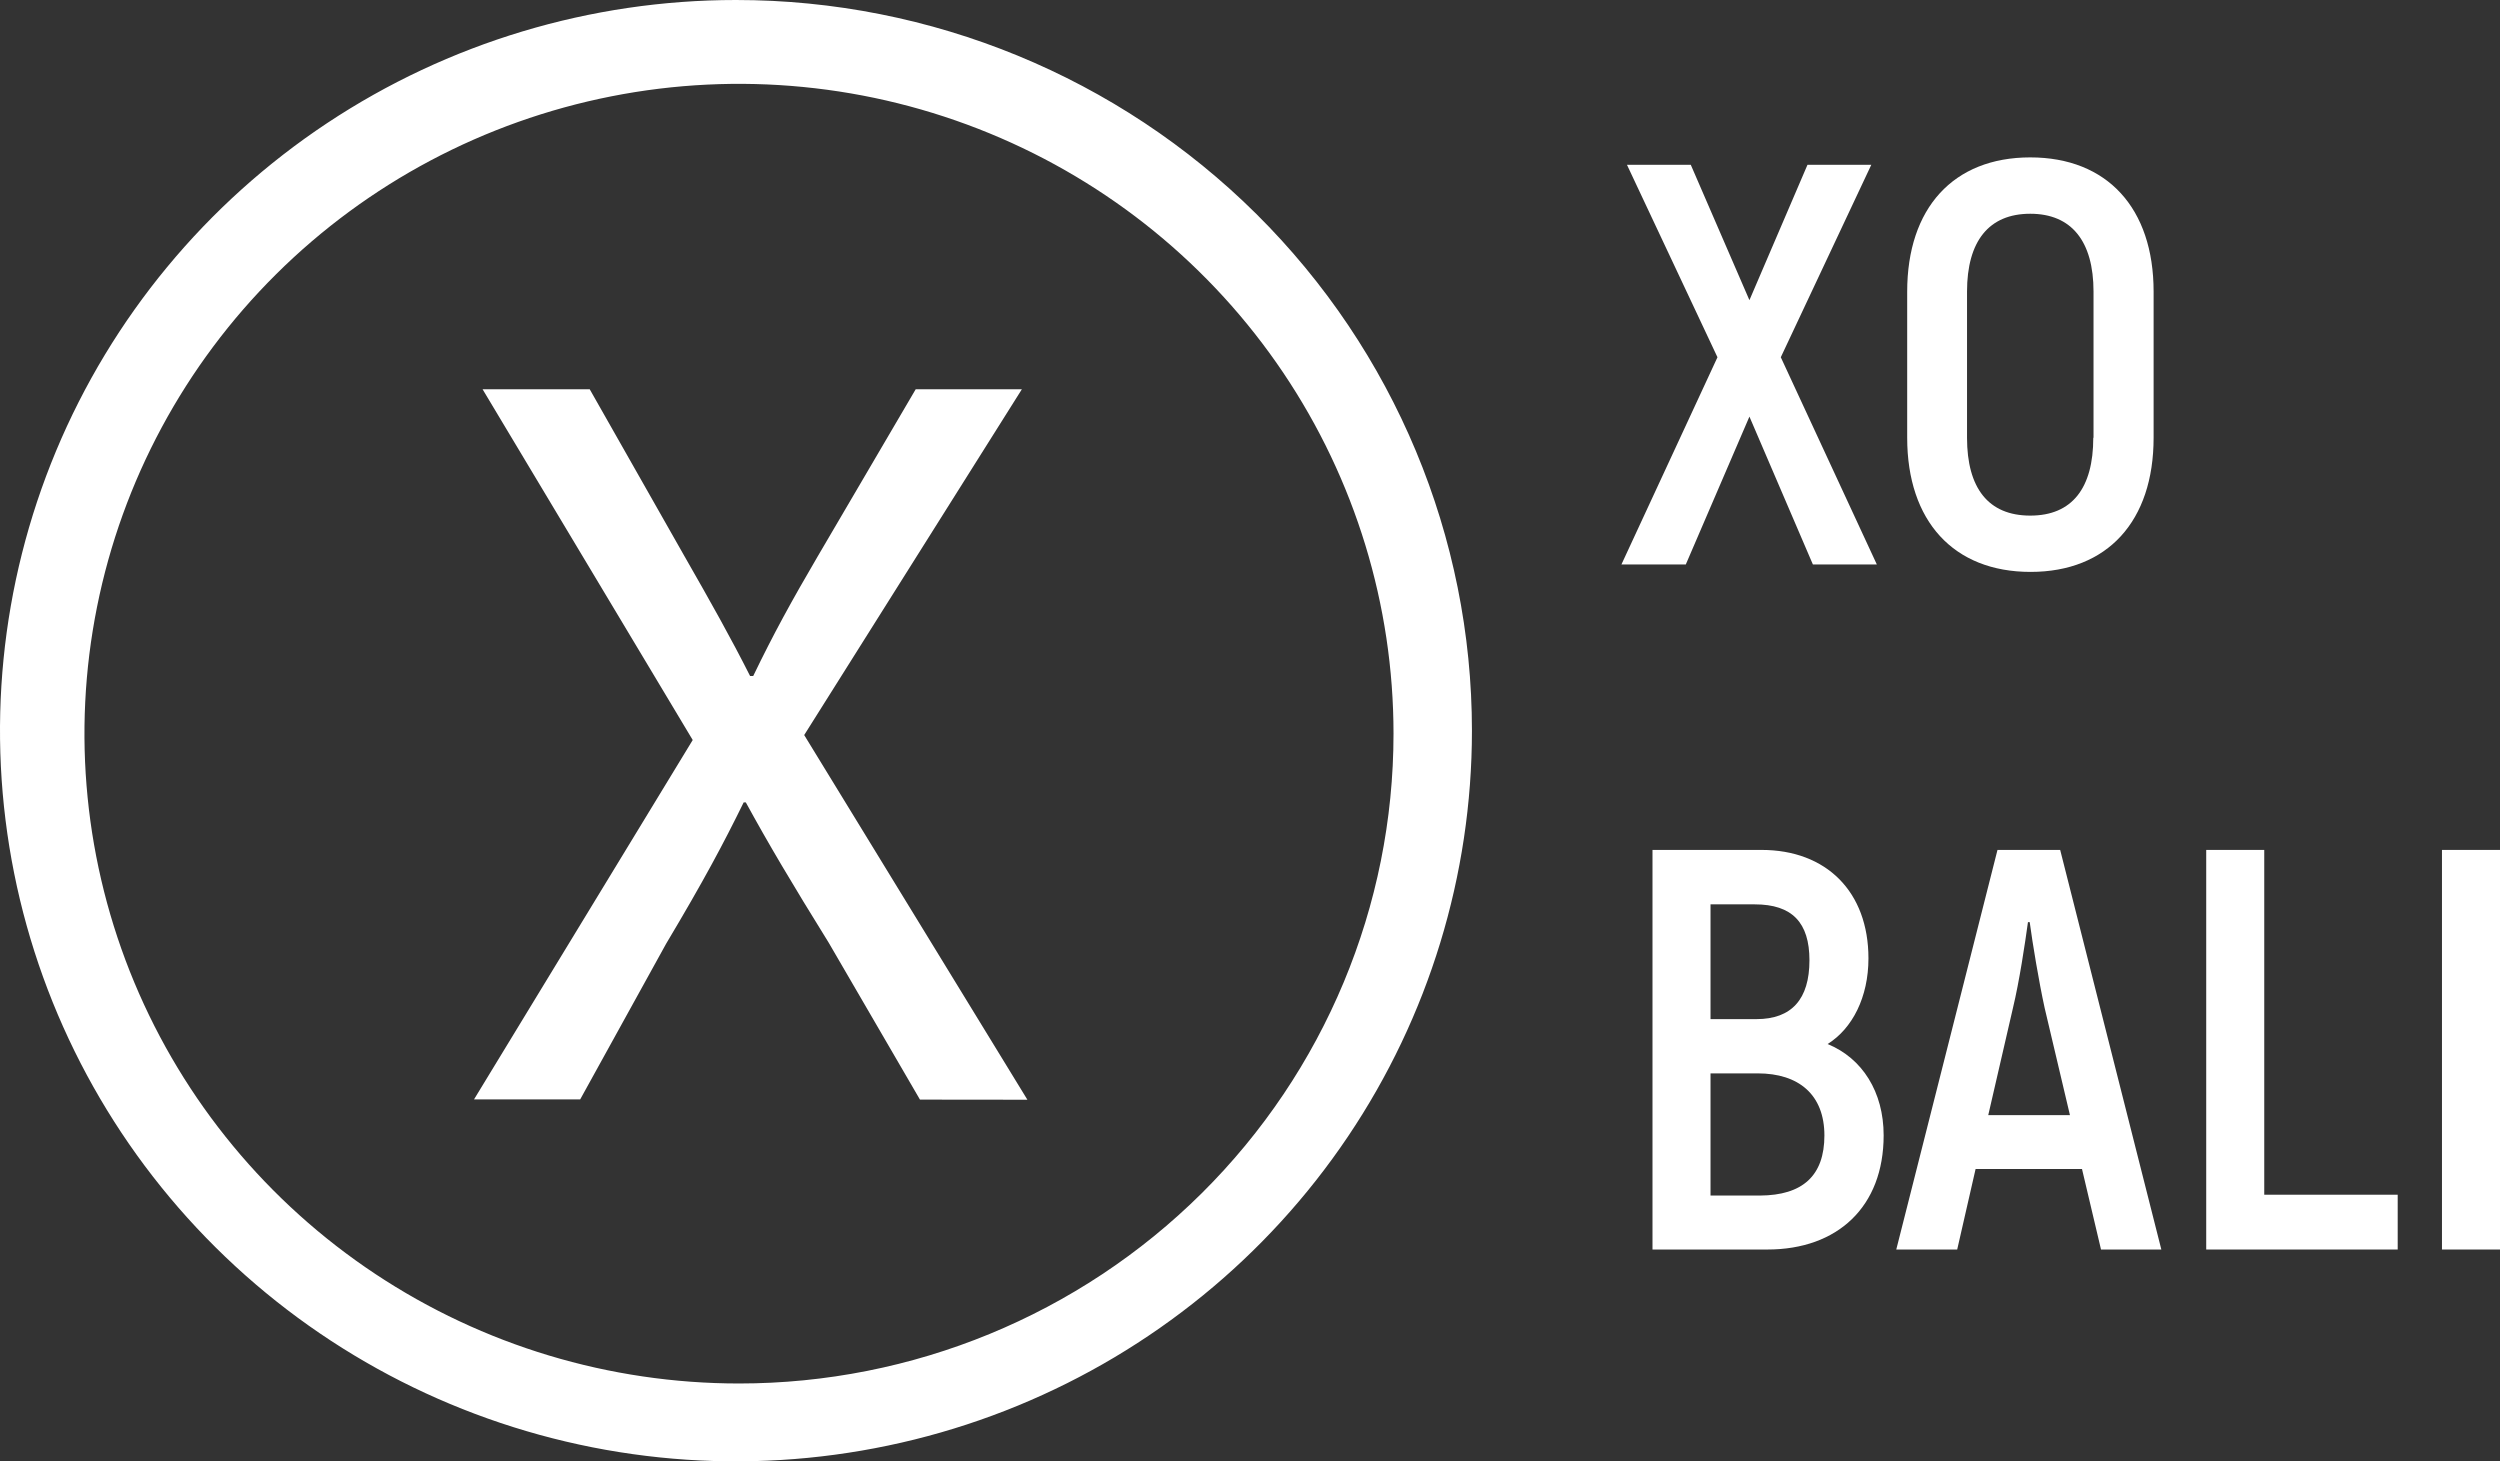 <?xml version="1.0" encoding="UTF-8"?> <svg xmlns="http://www.w3.org/2000/svg" width="1656" height="968" viewBox="0 0 1656 968" fill="none"><rect x="0" y="0" width="1656" height="968" fill="#333333" stroke="none"/> <g clip-path="url(#clip0_696_7205)"> <path d="M487.506 0C391.086 0 296.832 28.386 216.662 81.569C136.492 134.751 74.007 210.342 37.109 298.781C0.211 387.221 -9.443 484.537 9.367 578.424C28.178 672.311 74.608 758.551 142.787 826.24C210.966 893.928 297.831 940.025 392.398 958.7C486.965 977.375 584.986 967.79 674.066 931.158C763.146 894.525 839.284 832.489 892.852 752.896C946.419 673.303 975.011 579.726 975.011 484C975.011 355.635 923.649 232.528 832.224 141.76C740.799 50.993 616.8 0 487.506 0ZM489.504 916.426C403.754 916.426 319.929 891.181 248.631 843.884C177.332 796.586 121.761 729.36 88.946 650.707C56.131 572.054 47.545 485.506 64.274 402.008C81.003 318.511 122.296 241.813 182.93 181.615C243.565 121.416 320.818 80.421 404.92 63.812C489.023 47.203 576.197 55.727 655.42 88.306C734.643 120.886 802.356 176.057 849.996 246.842C897.636 317.628 923.064 400.85 923.064 485.984C923.064 600.144 877.385 709.629 796.077 790.352C714.769 871.076 604.491 916.426 489.504 916.426Z" fill="white"></path> <path d="M609.381 728.38L548.883 624.36C524.268 584.688 508.923 558.742 494.018 531.487H492.62C479.273 558.742 465.887 583.855 441.272 625.074L384.33 728.222H314.001L458.854 490.189L319.675 257.869H390.643L453.26 368.197C470.842 398.903 484.188 422.667 496.855 447.779H498.933C512.32 420.009 524.268 398.229 541.85 368.197L606.544 257.869H676.873L532.699 486.896L680.549 728.46L609.381 728.38Z" fill="white"></path> <path d="M1200.86 373.91L1158.82 275.959L1116.67 373.91H1074.03L1137.65 236.644L1077.71 109.178H1119.98L1158.82 198.837L1197.27 109.178H1239.54L1179.6 236.644L1243.22 373.91H1200.86Z" fill="white"></path> <path d="M1263.32 289.964V193.164C1263.32 137.94 1293.81 104.258 1344.84 104.258C1395.86 104.258 1426.55 137.94 1426.55 193.164V289.964C1426.55 345.148 1396.06 378.829 1345.04 378.829C1294.01 378.829 1263.32 345.148 1263.32 289.964ZM1386.75 289.964V193.164C1386.75 159.879 1372.25 141.59 1344.84 141.59C1317.42 141.59 1302.96 159.76 1302.96 193.164V289.964C1302.96 323.249 1317.02 341.537 1344.84 341.537C1372.65 341.537 1386.59 323.249 1386.59 289.964H1386.75Z" fill="white"></path> <path d="M1247.73 752.065C1247.73 799.314 1217.24 827.68 1170.77 827.68H1094.61V562.987H1166.82C1209.85 562.987 1237.66 590.758 1237.66 634.833C1237.66 660.541 1227 681.329 1210.61 691.565C1233.63 701.007 1247.73 723.302 1247.73 752.065ZM1133.05 599.049V675.061H1163.54C1186.76 675.061 1198.58 661.85 1198.58 636.103C1198.58 611.149 1187.16 599.049 1162.38 599.049H1133.05ZM1208.49 752.223C1208.49 724.968 1191.35 711.004 1164.3 711.004H1133.05V791.935H1165.82C1193.99 791.776 1208.49 778.883 1208.49 752.065V752.223Z" fill="white"></path> <path d="M1379.12 774.36H1308.63L1296.45 827.68H1256.09L1323.14 562.987H1364.66L1431.67 827.68H1391.71L1379.12 774.36ZM1371.13 738.655L1354.35 667.563C1350.55 650.187 1346.35 624.836 1344.48 610.832H1343.32C1341.4 624.836 1337.6 650.187 1333.41 667.563L1317.02 738.655H1371.13Z" fill="white"></path> <path d="M1588.23 791.38V827.68H1461.4V562.987H1499.84V791.38H1588.23Z" fill="white"></path> <path d="M1656 562.987V827.68H1617.56V562.987H1656Z" fill="white"></path> </g> <defs> <clipPath id="clip0_696_7205"> <rect width="1656" height="968" fill="white"></rect> </clipPath> </defs> </svg> 